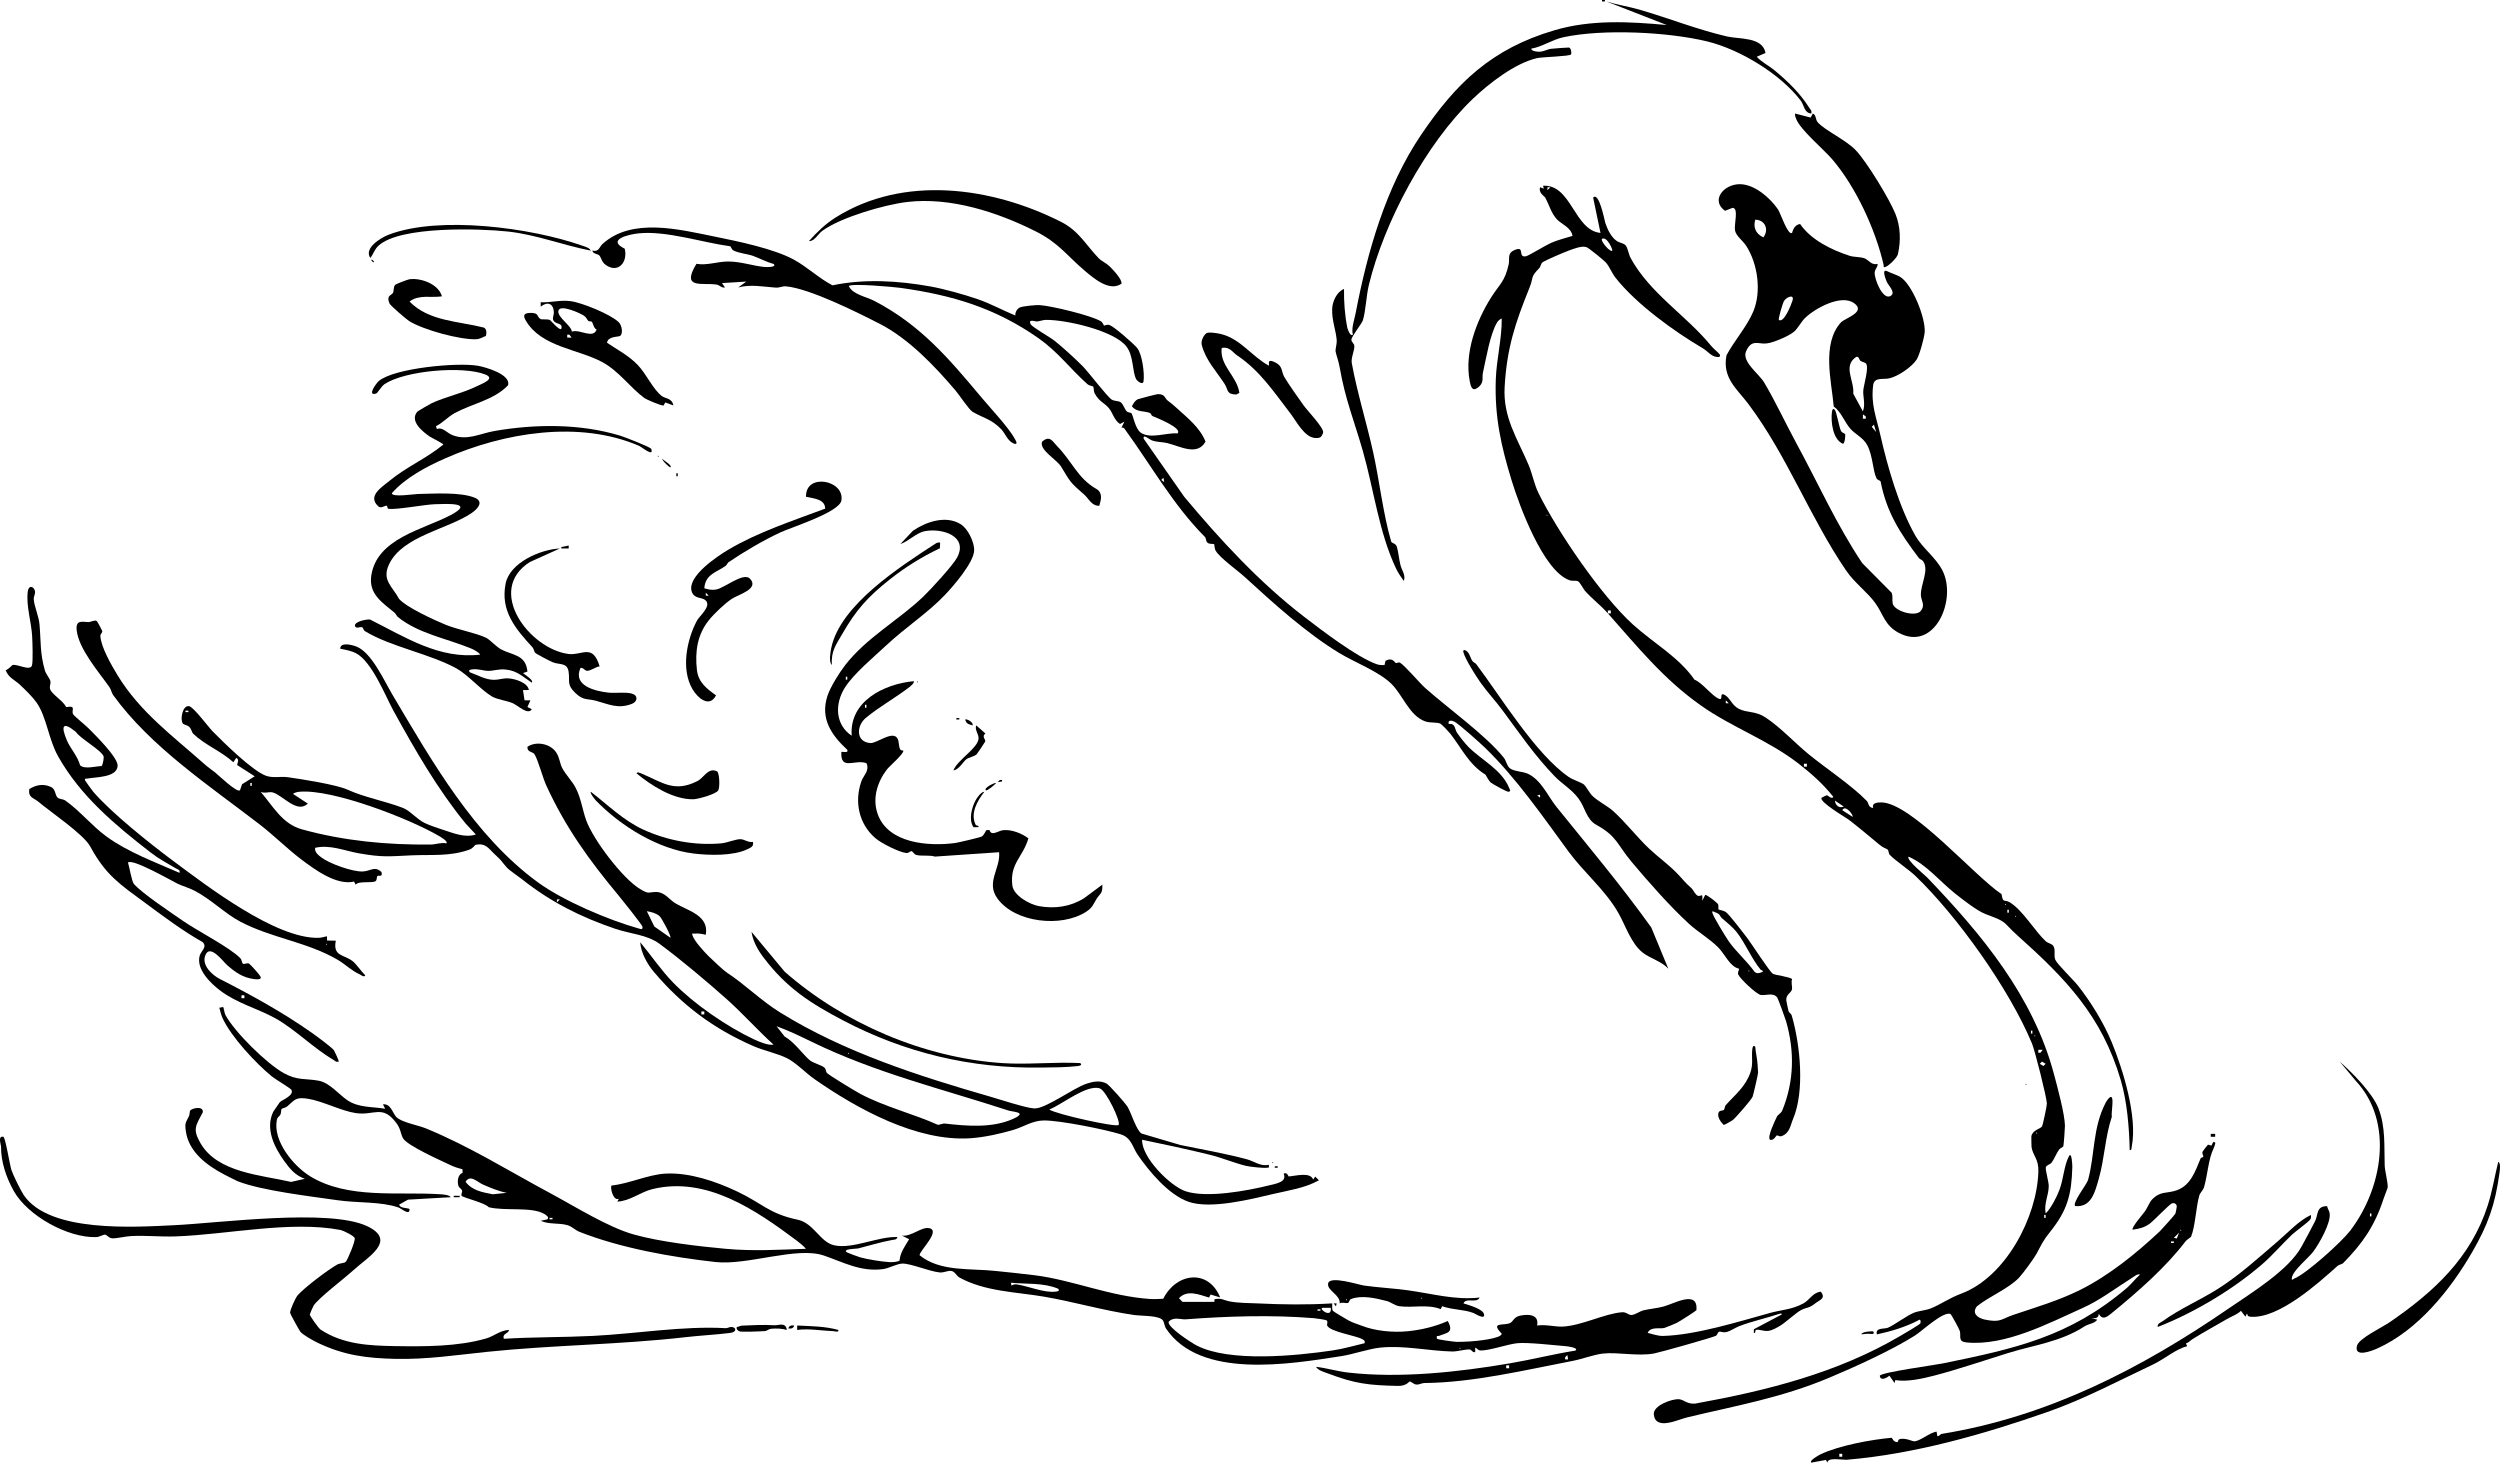 <?xml version="1.0" encoding="UTF-8"?>
<svg id="_Слой_2" data-name="Слой 2" xmlns="http://www.w3.org/2000/svg" viewBox="0 0 813.862 476.153">
  <g id="_Слой_1-2" data-name="Слой 1">
    <g>
      <path d="M523.437,199.675c-2.309-2.594-5.178-4.758-7.5-7.378-.39-.44-1.607-2.765-2.21-3.06-.69-.338-1.828-.008-2.784-.344-8.542-2.999-16.32-24.266-18.846-32.51-3.439-11.222-5.563-20.71-5.15-32.808.229-6.703,2.002-13.205,1.934-19.9-.483.164-1.2.78-1.449,1.186-2.363,3.844-3.621,11.831-4.679,16.483-.381,1.674.57,3.274-1.754,4.921-1.852,1.313-2.236-.616-2.557-2.304-1.736-9.143,2.188-19.466,6.882-26.969,2.835-4.532,4.551-5.196,5.827-10.965.426-1.926-.743-3.748,2.395-4.813,2.822-.957.533,2.654,3.158,2.233.875-.14,6.514-3.62,8.164-4.345,2.047-.899,4.867-1.653,7.051-2.311-.391-2.682-3.626-3.867-5.005-5.309-1.899-1.985-2.631-4.845-3.804-7.056-.287-.54-2.339-1.595-1.745-3.471l1.215.467-.255-.942c9.265-.566,10.089,14.501,18.708,15.352l-2.394-11.515c1.953-2.015,3.734,7.598,3.966,8.268.746,2.159,1.825,4.533,3.729,5.87.884.62,2.225.667,2.889,1.43.684.787.978,2.936,1.63,4.129,6.324,11.571,18.061,18.625,26.171,28.541.842,1.03,2.012,1.86,2.876,2.886.214.984-.518.816-1.212.735-1.555-.181-2.863-1.921-4.386-2.817-9.343-5.495-21.617-14.357-28.384-22.946-1.164-1.477-2.014-3.712-3.177-5.004-.642-.712-5.408-4.572-6.151-4.895-1.492-.65-4.246.466-5.888,1.063-1.558.566-7.421,3.066-8.537,3.82-.573.387-.539,1.347-1.093,1.918-3.012,3.105-1.669,2.679-3.177,6.411-4.606,11.407-7.346,19.572-8.069,32.249-.566,9.923,4.124,16.731,7.791,25.367,1.244,2.931,1.786,6.238,3.254,9.225,6.121,12.445,20.413,33.405,30.703,42.728,6.675,6.048,14.891,10.553,20.063,17.983,2.566.952,5.768,5.452,8.036,6.231,1.335.459.09-1.891,1.424-1.429,1.994.691,2.54,3.46,4.937,4.663,2.848,1.429,5.412.632,8.706,2.813,4.992,3.305,9.438,8.201,13.987,11.928,5.651,4.629,14.18,10.264,19.028,15.29.616.639.383,2.111,2.051,2.265-.545-1.612,1.259-1.835,2.642-1.821,9.792.104,30.434,24.127,39.149,29.862.464,3.087.911,1.643,2.625,2.645,4.184,2.445,8.362,9.605,11.771,12.711.644.587,1.908.771,2.398,1.442.911,1.247.1,3.033.702,4.578.514,1.318,6.06,6.725,7.403,8.435,4.196,5.344,8.345,12.069,10.939,18.338,3.71,8.965,8.458,24.428,6.552,33.959-.094.468.045,1.336-.676,1.206-.167-7.377-.823-15.658-2.912-22.769-6.132-20.876-17.955-33.079-33.589-47.053-5.232-4.676-2.888-4.225-10.315-6.95-2.786-1.022-7.535-4.77-10.041-6.756-5.038-3.992-9.168-9.327-15.124-11.987-.937.948,5.457,6.165,5.991,6.721,17.795,18.531,34.623,38.721,41.373,64.217,1.09,4.116,3.467,12.769,3.538,16.665.015.811-.386,6.132-.513,6.613-.111.421-1.003.6-1.37,1.116-.935,1.316-1.65,3.209-2.463,4.278-.459.604-1.678.795-1.88,1.5-.218.76.957,4.644.951,6.165-.012,2.884-1.645,5.795-.997,8.882,1.793-1.789,3.59-5.324,4.499-7.735,1.313-3.483,1.451-7.814,3.064-10.863.943-1.783,1.123,3.015,1.11,3.477-.252,9.082-1.64,14.144-7.241,21.119-2.317,2.886-2.634,3.836-4.408,7.111-.863,1.593-4.429,6.448-5.671,7.767-3.379,3.587-9.806,6.166-13.706,9.327-1.838,2.247.216,3.847,2.465,4.327,5.238,1.116,5.345-.161,9.433-1.543,7.264-2.456,14.717-4.63,21.659-8.094,9.478-4.729,18.354-11.957,25.99-19.122.536-.503,4.841-5.334,5.002-5.676.16-.341.542-2.366.465-2.672-.383-.718-.744-.93-1.559-.71-.737.198-5.942,5.683-7.28,6.646-1.769,1.273-3.431,1.63-5.511,1.922-.52-.618,3.316-5.038,3.944-5.89.82-1.114,1.527-3.052,2.341-3.897,2.807-2.915,4.778-1.894,8.016-3.022,4.665-1.624,6.12-6.355,7.806-10.341.179-.423.887-.352.901-.665.019-.438-.51-.871-.233-1.604.049-.129,1.556-2.115,1.677-2.181.361-.196.865.243,1.155.215.277-.026.48-1.858,1.259-.931.167.199-.393,1.632-.593,2.038-1.549,3.144-1.885,8.376-3.003,12.359-.301,1.072-1.306,1.885-1.561,2.759-1.104,3.794-1.281,9.904-2.678,13.422-.065.165-1.441,1.042-1.75,1.448-6.451,8.479-15.463,16.429-24.363,23.661-1.649,1.34-2.866,1.976-3.95-.011-.052,1.483-1.113,1.556-2.407,1.445l1.917.48c-.817,1.284-2.745,1.286-4.198,2.226-7.763,5.022-16.335,6.012-24.957,8.685-7.601,2.356-16.409,5.362-23.894,7.299-3.832.992-8.889,2.128-12.696,1.469l-.23.96-1.694-2.399c-.965.837-2.981,1.796-3.117-.007.864-1.153,17.634-3.393,20.5-3.979,23.551-4.812,41.214-8.658,59.905-24.557,1.484-1.263,2.797-3.044,4.295-4.344-.675-.468-2.102.733-2.718,1.121-5.754,3.621-10.218,7.167-16.108,9.803-10.855,4.86-24.976,12.339-37.555,11.154-3.008-.283-1.804-1.941-2.272-3.723-.143-.544-2.781-5.487-3.088-5.584-2.499-.789-9.142,5.548-11.53,7.056-7.596,4.799-19.584,10.248-27.985,13.767-15.555,6.514-29.966,9.001-46.161,12.865-2.992.714-10.341,4.422-10.857-.983-.275-2.878,6.035-5.161,8.282-4.914,1.579.174,2.607,1.676,5.249,1.404,23.287-4.222,46.24-9.96,66.764-22.05.864-.509,6.389-3.719,6.503-4.085.067-.214.137-1.197-.257-1.186-4.337,2.329-9.116,3.77-13.912,4.805-.625-2.313,2.428-1.678,3.585-2.175,2.182-.937,6.178-3.979,8.531-4.906,1.447-.571,3.858-.755,5.359-1.359,3.576-1.439,5.805-3.269,10.025-4.852,14.402-5.402,24.636-24.859,25.062-39.74.118-4.108-1.722-5.016-2.218-7.909-.04-.234-.092-3.379-.062-3.555.344-2.017,3.004-2.46,3.452-3.194.292-.478,1.626-6.741,1.601-7.455-.074-2.116-3.914-17.299-4.843-19.537-7.402-17.828-24.4-41.579-38.017-54.631-2.076-1.99-6.399-4.859-8.291-6.809-.429-.441-.341-1.484-.687-1.714-.968-.644-1.183-.36-2.835-1.722-3.215-2.649-6.485-5.447-9.785-7.971-.957-.732-9.853-5.894-8.875-7.188.056-.074,1.58-.796,1.672-.798.411-.009,1.532,1.415,2.16.55-3.203-4.071-7.154-7.61-11.273-10.804-10.064-7.804-21.757-11.823-31.882-18.989-12.305-8.709-20.497-19-30.262-29.969l.957-.003 0-.955-.955 0-.003.957ZM504.722,60.96l-.957-.002.002.957.955-.955ZM524.874,81.593c.221-.229-1.701-4.757-3.354-3.835-.632.59,2.684,4.53,3.354,3.835ZM503.522,167.515v.48c.312-.16.312-.32,0-.48ZM562.785,228.95l-.955-.955-.002.957.957-.002ZM588.215,248.638h-.955v.955h.955v-.955ZM600.214,262.55l-2.874-1.915c.157,1.543,1.417,2.631,2.874,1.915ZM603.091,265.913c.42-.416-2.324-4.165-3.347-2.158l3.347,2.158ZM652.759,294.235v.48c.312-.16.312-.32,0-.48ZM653.953,297.113v-.955h-.47v.955h.47ZM656.118,298.075v.48c.312-.16.312-.32,0-.48ZM661.631,336.473v-.955h-.47v.955h.47ZM662.356,336.955v.48c.312-.16.312-.32,0-.48ZM664.995,341.76l-1.437-.002 0.0.955.71-.002.727-.95ZM664.762,345.598l-.717.718,1.183.718.717-.718-1.183-.718ZM662.836,368.635v.48c.312-.16.312-.32,0-.48ZM665.95,396.473v-.955h-.47v.955h.47ZM709.862,400.315v.48c.312-.16.312-.32,0-.48ZM708.653,403.192l.733-1.907-1.682,1.673.948.234ZM707.7,404.16h-.955v.47h.955v-.47Z"/>
      <path d="M395.314,423.835l.082-.887c2.248-.467,2.991.346,4.69.679,3.155.618,6.261.541,9.42.693,8.061.389,16.12.49,24.198-.008.048.749-.209,1.785.219,2.422.165.246,4.371,2.736,5.05,3.109,1.536.843,2.898,1.169,4.459,1.781,4.196,1.644,10,2.247,14.923,1.747,4.434-.45,8.933-1.531,12.967-3.328,2.057,3.843-.198,3.793-2.839,4.831-.565.222-.903-.364-.709.955.254.266,5.569.981,6.473,1.012.922.032,3.271-.091,4.319-.146,1.536-.08,10.336-.858,10.311-2.54-3.701-3.774.301-2.623,2.442-3.325,1.437-.471,1.251-2.089,3.679-2.556,2.778-.534,6.088-.319,5.403,3.243,2.624-.441,5.834.454,8.266.349,6.189-.266,13.784-4.28,19.389-4.668,1.551-.107,2.044.992,3.169.886,1.126-.106,2.637-1.239,3.852-1.525,2.031-.478,4.235-.637,6.425-1.212,3.541-.929,11.321-5.576,10.775,1.142-.33.438-5.617,3.783-6.422,4.173-.599.29-3.497,1.497-4.03,1.646-1.337.373-4.506-.543-5.433,1.602,1.648.379,3.302,1.04,5.037.994,10.574-.277,24.479-4.631,34.78-7.48,3.8-1.051,7.066-1.056,10.832-3.085,2.105-1.134,3.121-3.596,5.71-3.838,1.782,2.192-.418,2.72-1.599,3.651-2.418,1.908-2.663,1.272-4.833,2.344-1.368.676-5.068,4.025-6.571,4.947-1.129.693-2.689,1.619-3.996,1.803-1.597.225-2.98-.551-4.025-.319-.555.123.011,1.194-.78.984l.012-1.181,9.098-4.819c.075-.361-.469-.311-.709-.231-4.398,1.476-9.21,2.489-13.202,4.065-1.228.485-2.888,1.588-3.945,1.866-1.223.321-2.051-.205-2.505-.095-.533.129-.561,1.053-1.116,1.354-1.031.558-18.081,5.363-20.057,5.735-5.371,1.011-11.95-.506-16.711.043-2.934.338-6.795,1.799-9.685,2.354-15.738,3.024-32.482,7.085-48.428,7.234-.812.008-1.673.531-2.432.508-1.18-.035-1.623-.967-2.365-1.005-.22-.011-.963,1.496-3.835,1.435-9.526-.202-13.892-.701-22.795-4.068-1.25-.473-3.188-.969-3.847-2.147,3.389.394,7.023,1.472,10.373,1.859,16.889,1.951,35.915-.133,52.589-2.967,7.176-1.22,14.304-3.026,21.493-4.179,1.23-.933-2.678-1.395-3.127-1.433-3.819-.32-12.531-1.307-15.834-.967-3.079.317-9.433,2.53-12.028,2.363-.793-.051-1.004-.736-1.638-.924l-.006,1.447c-.855.265-1.119-.712-1.74-.837-.914-.184-4.234.68-5.615.652-7.68-.151-15.886-2.076-23.598-1.263-3.79.4-8.668,2.153-12.594,2.762-17.001,2.637-45.953,7.561-57.061-8.918-.601-.891-.562-2.016-1.094-2.745-1.189-1.629-7.109-1.389-9.325-1.713-10.273-1.498-19.591-4.319-29.507-6.002-8.856-1.503-19.155-1.643-27.381-6.214-.99-.55-1.422-1.973-2.699-2.14-1.141-.149-2.357.638-3.768.491-3.388-.352-9.274-2.902-12.048-2.883-1.778.013-4.333,1.527-6.355,1.8-7.25.981-13.003-2.287-19.313-4.433-8.77-2.983-24.802,3.285-35.199,2.133-14.35-1.591-30.928-4.531-44.403-9.868-1.206-.478-2.319-1.658-3.676-2.083-2.89-.904-5.935-.173-8.854-1.47l2.153-.468c.827-.671-.492-1.496-1.063-1.817-4.255-2.386-12.735-.801-18.011-2.143-1.107-1.412-8.35-3.091-8.798-3.709-.315-.434.255-1.193.156-1.634-.139-.621-1.006-.947-1.215-1.602-.437-1.369-.209-3.761,1.357-4.22l-.027-1.176c-1.186-.287-2.674-.768-3.76-1.287-3.123-1.492-14.361-6.449-15.623-8.852-.898-1.711-.656-2.939-2.205-4.994-4.54-6.023-7.113-2.267-13.155-3.161-4.717-.698-10.842-3.918-15.498-4.654-4.072-.644-4.237.231-6.868,2.509-.498.431-1.59.543-1.792.842-.228.339-.084,1.18-.369,1.768-.285.59-.976.773-1.168,1.73-1.373,6.836,5.428,15.081,10.869,18.395,12.286,7.484,28.544,4.94,42.167,5.82.834.054,3.139.18,3.578.974l-13.92.791-2.871,1.62c.231,1.287,2.931,1.022,3.357,1.441.169,2.365-2.668-.194-3.578-.507-5.748-1.976-13.373-1.425-19.727-2.349-8.829-1.284-24.813-3.109-32.644-6.204-.502-.198-3.927-1.948-4.488-2.244-5.562-2.942-11.433-7.282-12.374-14.026-.406-2.909.027-2.758,1.041-4.969.262-.57.155-1.458.37-1.764.508-.722,4.293-1.68,4.127.524-2.252,4.373-3.465,5.426-.78,10.086,5.554,9.639,19.654,10.352,29.506,12.624l4.473-1.011c-3.076-1.093-4.836-3.181-6.698-5.783-3.257-4.551-6.24-10.47-3.593-16.043.081-.171,2.019-2.992,2.152-3.127.659-.666,4.804-2.225,3.757-4.033-.281-.484-5.415-3.561-6.409-4.383-5.19-4.296-13.216-12.829-16.024-19.012-.477-1.05-.689-2.202-1.02-3.3l1.204-.25c.256.05.386,1.844.781,2.585,2.989,5.601,13.411,15.833,18.98,18.933,4.494,2.502,7.125,1.674,11.425,2.488,3.484.66,6.45,4.357,9.129,6.232,3.766,2.636,8.179,2.142,12.464,2.893l-.71-1.443c2.541-.28,3.093,2.749,4.309,4.082,1.61,1.765,7.074,2.69,9.681,3.756,14.06,5.749,27.032,13.886,40.386,21.042,8.061,4.319,18.845,11.128,27.297,13.495,8.573,2.401,20.912,3.834,29.894,4.657,8.928.818,17.266.301,26.149-.002-.78-.889-1.97-1.885-2.92-2.594-13.484-10.059-29.438-21.075-47.003-16.859-3.989.957-7.334,3.9-11.502,4.094l.489-.953c-1.843.869-2.903-3.658-2.367-4.288,5.652-.58,11.934-3.559,17.489-3.873,7.837-.443,16.432,2.519,23.432,5.826,8.022,3.789,10.414,7.253,19.631,9.164,5.251,1.088,7.308,7.272,11.835,8.322,6.04,1.401,14.352-2.934,20.667-2.669-.195.947-.981.821-1.682.952-4.108.77-7.284,1.81-11.143,2.774-.374.093-5.527.126-3.498,1.318.263.154,3.667,1.413,4.196,1.563,2.241.638,7.199,1.454,9.504,1.556,1.155.051,2.222-.012,3.304-.432.285-2.805,1.754-4.682,3.146-7.02l-2.385-1.192c2.962.513,6.324-2.881,8.861-2.42,4.074.741-3.286,7.548-3.066,8.833,6.622,5.431,16.54,4.222,24.671,5.104,4.269.463,8.85.892,12.932,1.42,12.431,1.609,24.368,6.85,37.438,7.713,1.405.093,2.869-.007,4.275-.078,4.208-8.449,14.695-9.873,18.534-.421l-3.127-.961-.495.994c-3.238-.943-7.102-2.677-9.802.21.305.226,1.043,1.2,1.19,1.2h10.317ZM164.979,388.32c-2.581-.486-5.26-1.613-7.664-2.656-2.006-.87-4.156-3.448-5.76-.95,2.165,2.911,5.522,3.414,8.873,4.076l4.552-.471ZM179.855,396.48h-.955v.47h.955v-.47ZM344.447,419.523c-4.857-2.002-10.225-1.45-15.351-1.925l.228.948c.545-.458,1.12-.499,1.797-.396,3.66.555,8.909,2.824,12.617,2.326.663-.089,1.383-.239.709-.953ZM433.226,425.757l-2.641-.004c-1.57.187,3.08,3.69,2.641.004ZM429.862,426.24h-.955v.47h.955v-.47ZM444.258,437.27c.162-.819-.191-.986-.818-1.335-2.104-1.172-10.429-2.355-11.379-4.4-.189-.407.386-1.337-.239-1.718-.311-.189-3.432-.64-4.124-.695-13.823-1.112-28.055-.647-41.74.379-1.507.113-3.937-.98-5.517.831-.38,1.779,7.479,6.831,9.105,7.674,10.707,5.555,32.308,3.385,44.341,1.613,3.491-.514,6.944-1.556,10.371-2.349ZM475.211,438.715v.48c.312-.16.312-.32,0-.48ZM510.478,442.553l-.235-1.435-.717.725-.002.71.955 0ZM491.284,444.478h-.955v.955h.955v-.955Z"/>
      <path d="M31.497,202.155c.16.094,1.76,3.051,1.792,3.256.093.606-.638.976-.613,1.591.146,3.612,3.699,9.722,5.702,12.995,7.231,11.817,17.829,19.565,28.022,28.614,1.579,1.401,2.285,1.785,3.694,2.916,1.127.904,7.029,6.626,8.028,5.748l.677-1.963,4.124-2.591-5.726-3.666c.11-.96.829-1.616-.271-2.337l-.957,1.429c-3.949-3.604-9.192-5.577-13.049-9.256-.484-.462-.557-1.564-1.328-2.278-.612-.566-1.738-.687-2.055-1.061-.968-1.142-.19-6.021,2.014-5.66,1.366.147,6.304,6.804,7.681,8.202,3.645,3.703,12.853,12.751,17.258,14.417,2.341.885,4.796.177,7.176.502,4.362.597,15.936,2.438,19.461,4.054,5.531,2.535,12.133,3.678,18.051,5.944,2.31.885,4.477,3.656,7.082,4.916,1.618.782,4.528,1.752,6.312,2.326,3.35,1.076,6.83,2.542,10.335,1.418l-3.349-3.606c-9.113-11.143-16.417-23.879-23.414-36.579-2.734-4.963-7.024-16.123-12.324-18.872-1.411-.732-3.482-1.114-5.061-1.423-.004-2.294,3.934-1.234,5.273-.709,4.947,1.94,8.974,11.042,11.707,15.649,12.841,21.639,26.615,45.968,47.363,61.103,8.298,6.053,22.972,12.271,32.926,15.068.728.205,1.277.361,1.111-.632-.105-.625-6.68-8.838-7.699-10.062-9.649-11.588-17.279-22.125-23.602-35.911-1.175-2.562-2.608-8.117-3.807-10.118-.581-.969-2.424-.564-2.338-2.456,2.791-1.915,7.328-1.085,9.309,1.729,1.154,1.638,1.255,3.726,2.019,5.181,1.151,2.191,3.278,4.253,4.457,6.582,1.723,3.401,2.148,7.132,3.392,10.527,2.278,6.215,11.774,18.857,17.537,22.298,3.101,1.852,2.578.895,5.287.949,2.768.055,4.163,2.504,6.316,3.764,4.084,2.389,10.878,3.904,9.75,10.162-1.123-.274-2.586-.558-3.723-.368-.284.047-.921-.45-.585.599.593,1.853,3.74,5.246,5.243,6.746,1.026,1.025,4.834,4.609,5.806,5.243,6.129,3.996,11.115,9.142,17.576,13.139,20.753,12.84,44.859,20.585,68.193,27.307,3.238.933,11.643,3.709,14.411,3.866,3.653.207,12.716-6.663,17.1-8.076,2.155-.695,4.246-1.119,6.368-.075.954.469,6.151,6.398,6.87,7.524,1.197,1.874,2.922,7.846,4.635,8.803l12.593,3.723c7.156,1.486,14.652,2.757,21.725,4.669,2.389.646,4.342,2.381,7.095,1.783.075,1.125.156.847-.712.962-1.138.152-5.423-.319-6.612-.596-3.485-.813-8.134-2.71-11.756-3.6-7.361-1.809-14.765-3.387-22.182-4.926-.197,5.747,9.151,15.107,14.175,16.775,6.889,2.288,20.105-.159,27.279-1.949,2.154-.537,5.867-1.078,4.61-3.786,1.271-.596,1.534.918,1.644.912,2.086-.124,7.082-1.588,7.96,1.001l.71-.953,1.192,1.198c-4.543,2.545-9.732,3.249-14.757,4.429-7.363,1.729-20.534,5.09-27.728,2.559-6.472-2.277-12.751-9.842-16.454-15.2-1.808-2.616-2.042-5.664-5.709-6.79-5.237-1.609-19.626-4.485-24.834-4.473-3.741.008-6.687,2.092-9.941,3.054-4.313,1.274-9.578,2.443-14.058,2.738-17.403,1.146-36.801-9.525-50.779-19.276-2.777-1.937-6.025-5.387-9.004-6.833-3.18-1.543-7.579-2.458-10.944-3.933-12.886-5.649-23.065-13.234-32.182-23.969-2.267-2.669-4.296-6.277-4.577-9.822,3.643,4.384,6.795,9.125,10.786,13.213,6.786,6.952,17.413,14.269,26.224,18.406,1.694.795,4.63,2.055,6.417,1.741-5.237-4.746-10.088-10.202-15.346-14.889-6.121-5.455-15.299-13.192-21.853-17.98-4.061-2.967-9.311-3.144-14.345-4.85-11.377-3.856-21.069-8.76-30.391-16.16-1.266-1.005-3.992-2.794-4.875-3.763-1.729-1.897-1.405-2.022-3.646-4.031-2.3-2.062-3.108-4.103-6.62-3.358-.119.025-.79,1.122-1.899,1.526-6.346,2.312-12.464,1.585-18.775,1.874-7.59.347-9.506.7-17.209-.65-4.693-.823-9.431-2.92-14.278-1.797-.224,1.413.984,2.326,1.956,3.083,2.62,2.042,10.333,4.827,13.656,4.619,2.447-.153,3.865-1.884,5.995.214.443,1.842-.916.857-1.333,1.291-.298.311-.117,1.279-.561,1.616-1.064.809-5.521-.163-6.518,1.172l-.521-.999c-5.799,1.342-12.943-4.002-17.457-7.426-4.237-3.213-8.654-7.617-13.282-11.183-16.25-12.518-35.553-25.284-47.666-42.08-.572-.794-.676-1.811-1.234-2.606-3.528-5.029-10.065-12.481-10.679-18.65-.351-3.524,2.173-2.491,3.936-2.538.769-.02,1.889-.78,2.607-.36ZM61.33,231.36h-.955v.47h.955v-.47ZM81.962,255.833v-.955h-.47v.955h.47ZM100.2,261.601c-3.5,3.459-8.261-2.88-11.514-3.652-1.152-.273-2.516.471-3.839-.191,4.095,4.767,7.055,10.47,13.441,12.23,13.792,3.801,27.773,5.096,41.982,4.949,1.497-.015,3.352-.755,5.036-.386.738-.647-2.169-2.265-2.548-2.487-9.538-5.569-34.486-15.251-45.201-14.313-.649.057-1.702.227-2.152.72l4.795,3.129ZM182.257,292.8l-.957-.002.002.957.955-.955ZM214.719,298.245c-1.11-.976-2.724-1.367-4.147-1.608l2.447,4.987,5.225,3.649c.381-.418-2.82-6.407-3.525-7.028ZM229.281,329.278h-.955v.955h.955v-.955ZM305.208,366.137c.459.209,1.534-.47,2.466-.363,7.004.798,15.276,1.535,22.086-1.511,5.001-2.237.064-2.239-1.471-2.739-22.061-7.184-43.371-12.268-64.343-22.521-3.612-1.766-7.423-3.572-11.148-4.924l2.638,3.357c3.146,1.779,5.809,5.674,8.144,7.695.994.861,3.765,1.597,4.719,2.352.681.539.493,1.386.929,1.833.799.82,9.225,5.913,10.777,6.744,7.927,4.247,17.488,6.568,25.204,10.078ZM276.069,342.715v.48c.312-.16.312-.32,0-.48ZM364.124,366.233c.931-.924-4.063-11.277-6.09-11.91-4.374-1.366-12.338,5.306-16.461,6.875,2.314,1.556,21.727,5.854,22.552,5.035Z"/>
      <path d="M583.41,75.832c.337-1.418,1.078-2.687,2.606-2.911,3.551,5.2,10.247,8.452,16.118,10.353,1.472.476,3.518.301,4.909.849,1.316.518,2.189,2.304,4.207,1.794.061,1.04-.817,1.632-.954,2.676-.255,1.937,2.672,9.525,5.3,7.67,1.586-1.12-.872-3.364-1.345-4.47-.431-1.006-1.778-4.431.124-3.494,1.328.654,3.08,1.198,4.038,1.73,4.052,2.251,8.517,13.565,8.156,18.142-.142,1.807-1.672,7.465-2.635,8.91-1.638,2.458-5.971,5.391-8.808,6.069-2.153.514-4.999-.542-5.342,2.337-.75,6.291,1.02,10.258,2.314,15.98,2.351,10.401,6.168,23.761,11.538,33.099,2.184,3.799,6.438,6.822,8.652,11.026,4.935,9.369-2.344,26.762-14.177,20.421-4.623-2.477-4.955-5.991-7.608-9.669-2.638-3.657-6.729-6.528-9.526-10.632-11.826-17.352-19.117-37.254-31.763-54.145-3.725-4.975-8.612-8.499-7.161-15.91,2.504-4.715,6.693-9.384,8.738-14.296,2.69-6.462,1.456-15.488-2.34-21.352-1.108-1.711-3.282-3.148-3.628-5.004-.367-1.971,1.311-7.338-.816-7.339l-2.431.964c-4.796-3.39-.429-8.692,4.809-8.671,4.815.02,9.865,4.447,12.446,8.226.766,1.121,3.211,8.611,4.581,7.647ZM571.425,71.513c-.788,2.516.22,4.672,2.629,5.76,1.915-2.515.585-5.692-2.629-5.76ZM579.101,104.151c1.664,1.149,4.099-5.148,4.453-6.353.628-2.137-1.903-1.152-2.751.141-.459.7-1.993,6.012-1.702,6.213ZM596.97,132.369c-.728-8.223-3.996-20.486,2.354-27.425,1.237-1.352,8.389-3.374,4.224-6.284-4.21-2.941-12.575,1.668-15.821,4.763-1.351,1.288-2.471,3.539-3.713,4.58-1.747,1.464-6.819,3.615-9.048,3.816-2.604.236-4.771-1.496-6.537,2.537-1.481,3.382,4.16,7.266,5.885,10.162,3.594,6.035,7.163,13.676,10.65,20.093,6.913,12.721,13.047,26.448,21.281,38.712l9.56,9.637c.491,1.109.101,2.344.348,3.492.547,2.545,7.338,4.45,9.043,2.532,1.742-1.959.186-3.482.135-5.214-.107-3.636,2.728-8.017.78-10.994-.397-.607-1.078-.652-1.411-1.092-6.173-8.153-10.496-14.857-12.465-24.877-.088-.449-1-.425-1.36-1.139-1.2-2.375-1.159-7.295-3.029-10.798-1.255-2.351-3.819-3.454-5.424-5.243-1.876-2.091-3.1-5.679-5.448-7.261ZM605.633,117.444c-.409-.292-.391-1.482-1.321-1.278-4.53,2.997-.585,7.69-.992,12.003l3.128,5.746c.913-2.284-.03-4.907.134-6.827.16-1.865,1.99-7.702.838-8.791-.374-.353-1.223-.449-1.787-.853ZM607.409,136.313l-.002-.71-.95-.727-.002,1.437.955-0ZM610.766,140.635l-.713-2.398-.71.714,1.423,1.683Z"/>
      <path d="M330.528,102.716c-.055-1.045.514-2.141,1.471-2.614.894-.441,5.352-.857,6.447-.779,3.944.281,16.487,3.297,19.804,5.192.85.486,1.057,1.437,1.14,1.48.16.082.915-.493,1.821-.178,1.488.517,7.754,6.004,8.947,7.423,1.673,1.99,2.475,8.299,2.124,10.845-.211,1.534-2.131-.124-2.391-.619-1.352-2.571-.778-7.482-3.167-10.631-3.971-5.235-19.849-8.805-26.326-8.695-.879.015-1.85.441-2.898.52-.424.032-2.985-.976-1.942.949.471.871,6.304,4.18,7.683,5.276,2.754,2.189,6.708,5.809,9.2,8.317,1.963,1.976,8.079,10.08,9.498,10.899,1.012.584,2.08.3,2.941.898.712.495,1.227,2.198,1.913,2.905.442.455,1.275.365,1.525.611.542.532,1.196,5.018,3.039,6.326,3.092,2.194,8.484-.076,11.961.271,1.876-1.74-7.328-5.311-8.036-5.622-.548-.241-.526-.879-.972-1.059-1.763-.712-4.37-.169-5.828-2.187.501-.88.995-1.865,2-2.29.437-.185,6.069-1.635,6.442-1.643,2.39-.048,2.235,1.355,3.193,2.088,1.332,1.019,1.614,1.226,2.889,2.389,3.517,3.21,7.659,6.43,9.44,10.987-2.685,4.804-8.276,1.493-12.484.464-1.497-.366-3.206-.258-4.919-.847-.969-.333-2.905-2.276-2.755-.605l13.222,18.937c11.811,14.133,24.544,27.933,39.109,39.12,5.838,4.484,16.931,12.988,23.5,15.371.866.314,1.699.337,2.604.293l.318-1.379c2.276-1.269,2.994.574,3.386.741.241.103.812-.426,1.34-.125,1.532.874,6.364,6.593,8.15,8.191,7.302,6.533,19.853,15.457,25.674,22.785.745.938.953,2.594,1.918,3.373,1.334,1.076,4.227,1.037,5.879,1.799,4.36,2.01,6.49,7.296,9.345,10.834,10.415,12.906,21.143,25.676,30.831,39.218l5.543,13.41c-2.241-2.461-5.883-3.283-8.393-5.28-3.725-2.963-5.518-8.708-7.835-12.803-4.289-7.58-11.147-13.076-16.322-20.132-8.244-11.241-16.997-23.93-27.182-33.77-1.58-1.526-8.376-7.629-9.852-8.406-.836-.44-2.28-.699-1.911.705,2.273-.238,1.873,1.628,2.689,2.836.941,1.391,2.581,3.494,3.745,4.665,4.247,4.274,10.862,7.405,13.255,13.382.19.475.748,1.073-.265,1.204-.471.061-5.096-2.47-5.673-2.956-.921-.777-1.565-2.486-1.882-2.68-5.242-3.205-7.661-8.531-11.39-13.325-.443-.569-2.63-2.865-3.109-3.161-.929-.575-3.402-.233-4.962-.771-5.249-1.811-7.378-8.72-11.169-12.343-4.203-4.016-11.834-6.873-16.915-9.96-10.708-6.508-21.334-16.114-30.715-24.716-2.258-2.071-8.101-6.217-9.459-8.543-.448-.766-.386-2.003-.508-2.126-.208-.211-1.472.071-2.156-.486-.58-.472-.453-1.484-.804-1.836-10.394-10.436-17.523-23.34-26.255-35.316-.213-.292-.602-.366-.949-.35l.946-1.912-1.434.755c-1.869-1.204-2.373-3.634-3.576-5.099-1.52-1.853-3.267-2.162-4.691-4.916-.359-.695-.215-1.848-.474-2.16-.157-.188-1.243-.24-1.848-.78-5.659-5.046-9.565-10.503-15.972-14.989-14.038-9.829-27.969-13.988-44.827-16.359-2.348-.33-15.975-1.552-16.906-.608,1.241,2.748,5.63,3.439,8.34,4.852,15.003,7.823,24.156,18.643,34.836,31.394,2.968,3.544,8.945,9.9,10.916,13.561.177.328,1.136,1.855-.114,1.556-2.219-.658-3.03-3.399-4.356-4.763-3.244-3.335-5.802-3.6-9.276-5.627-1.23-.718-4.318-5.457-5.55-6.905-6.806-8.001-15.279-16.937-24.764-21.789-7.171-3.668-22.851-11.531-30.536-12.182-1.041-.088-2.09.499-3.249.422-4.052-.267-8.159-1.163-12.237-.049l2.638-1.918-7.916.487.96,1.43c-1.085.254-1.755-.788-2.662-.932-4.711-.747-11.767,1.647-6.615-6.771,3.388.62,6.922-.775,10.395-.752,4.049.027,7.854,1.371,11.571,1.765.547.058,4.37.23,3.144-.979-2.351-.615-4.45-1.807-6.735-2.629-1.794-.646-4.713-.853-6.388-1.785-.66-.367-.692-1.29-1.093-1.343-8.843-1.18-20.713-5.114-29.676-4.195-3.354.344-10.575,2.053-4.566,5.006,1.075,4.372-2.162,8.225-6.274,5.21-1.257-.921-1.41-2.422-2.014-3.026-.551-.55-2.043-.458-2.275-1.56,2.25.475,2.199-1.143,3.342-2.181,9.566-8.691,24.982-4.723,36.492-2.389,7.502,1.521,19.115,3.903,25.671,7.441,4.452,2.403,8.182,6.078,12.686,8.426,10.408-2.186,21.34-1.513,31.805.35,4.547.809,11.11,2.65,15.506,4.169,4.194,1.449,8.121,3.625,12.211,5.301ZM378.994,156.955l-.233-1.438-.713.718.945.72ZM501.361,258.718l-.955.235.953.722.002-.957Z"/>
      <path d="M29.015,237.283c2.108,2.15,9.442,9.359,9.28,12.037-.235,3.872-7.22,3.606-9.824,4.133-.415.084-1.105-.169-.725.696.09.205,2.304,3.247,2.623,3.619,5.893,6.851,18.274,16.73,25.718,22.275,11.253,8.382,33.778,25.707,47.706,25.259.952-.031,1.737-.35,2.643-.507l.03,1.391,2.854.048c-1.036,5.202,2.673,4.42,5.527,6.712,1.264,1.015,2.805,3.365,4.066,4.573-.444.761-1.263-.059-1.695-.257-2.999-1.377-4.673-3.275-7.284-4.802-9.977-5.837-21.413-7.03-31.643-12.387-5.013-2.625-9.377-7.149-14.886-10.07-1.844-.978-4.013-1.523-5.761-2.398-2.139-1.071-14.552-8.195-15.984-6.806.475,1.438,1.196,6.071,1.924,6.95,2.403,2.898,12.535,9.659,16.157,12.159,4.622,3.19,15.138,8.555,18.52,12.066.511.531.415,1.439.805,1.745.427.337,1.26-.327,1.926-.055.509.208,3.622,3.762,3.847,4.341.429,1.1-1.734.782-2.167.726-3.638-.473-6.03-2.188-8.696-4.503-1.378-1.197-5.886-7.51-7.266-2.849-.901,3.041,2.423,6.095,4.916,7.362,10.215,5.19,20.512,10.874,29.971,17.541,1.384.976,6.299,4.589,7.103,5.609.181.229,1.723,3.567,1.576,3.705-.989.265-1.306-.332-1.935-.7-6.231-3.638-12.468-9.96-18.739-13.415-5.828-3.212-12.364-4.823-17.883-8.981-3.128-2.356-7.937-6.989-6.72-11.361.435-1.562,2.621-2.885.935-4.461-6.547-3.699-12.518-8.208-18.547-12.649-8.382-6.176-12.92-9.064-18.013-18.461-2.172-4.008-12.94-11.229-17.015-14.673-1.282-1.083-3.344-1.28-2.792-4.044,2.208-1.352,4.535-1.813,7.026-.66,1.618.749,1.246,2.755,2.234,3.526.638.498,1.706.376,2.455.904,4.715,3.322,8.636,8.234,13.308,11.648,7.035,5.142,15.9,8.391,23.861,11.887.225-1.076-.537-1.074-1.18-1.455-3.127-1.85-5.383-2.976-8.233-5.183-11.452-8.869-22.802-18.277-30.135-31.319-3.13-5.566-3.728-12.85-7.007-17.493-1.341-1.899-3.6-4.086-5.436-5.82-1.609-1.519-3.707-2.224-4.619-4.732.704-.071,2.115-1.648,2.253-1.675,1.739-.339,5.684,2.061,6.303.165.395-1.211.167-7.776.066-9.522-.266-4.63-1.967-9.926-1.458-14.427.27-2.386,1.974-1.837,2.355-.35.248.968-.445,1.831-.376,2.729.188,2.442,1.636,5.495,1.876,8.21.492,5.572.119,9.367,1.77,15.03.318,1.092,1.612,2.6,1.778,3.428.168.838-.362,1.65-.111,2.547.482,1.719,4.465,3.975,5.211,5.896,3.596-.609,1.505,1.117,2.337,2.387.434.661,4.182,3.705,5.17,4.712ZM24.689,238.256c-4.352-3.537-4.887-1.93-2.947,2.702,1.111,2.653,3.52,5.198,4.325,8.151,1.383,1.448,5.107.308,6.989.281.402-.284.836-2.71.661-3.18-.75-2.011-7.66-5.822-9.027-7.953ZM106.199,307.195v.48c.312-.16.312-.32,0-.48ZM79.565,323.998h-.955v.955h.955v-.955Z"/>
      <path d="M141.952,138.724l.245.959c1.936-.788,3.171,1.234,5.181,2.001,4.831,1.843,8.842-.559,13.665-1.388,13.355-2.296,27.851-2.415,40.885,1.542,1.342.407,9.884,3.707,10.09,4.316.938,2.781-3.14-.652-3.848-.96-19.601-8.514-44.218-4.355-63.182,4.001-6.162,2.715-12.951,6.278-17.426,11.36-.026,1.43,7.261.286,8.396.263,5.262-.107,13.743-.687,18.48,1.162,3.225,1.259,1.131,3.632-.814,4.974-7.752,5.352-22.546,7.462-26.953,16.72-2.462,5.171.998,7.132,3.267,11.324,2.475,2.776,11.473,6.887,15.227,8.418,3.815,1.556,9.772,2.629,13.076,4.2,1.145.544,3.406,2.985,4.865,3.774,3.658,1.977,8.082,1.614,8.599,7.239l-1.444.482c.463.451,3.599,2.324,2.872,3.125-2.941-1.906-4.696-3.862-8.443-4.266-2.319-.25-3.867.421-5.709.426-1.628.005-3.246-.753-5.289-.479-.662.089-1.397.247-.708.952,2.62.92,5.011,2.452,7.918,2.445,1.591-.004,2.778-.604,4.73-.461,2.073.153,6.153,1.35,6.542,3.781l-1.92.005.504,3.334,1.899.026-.952,2.163,1.431.726c-1.279,2.054-4.444-1.231-6.375-2.033-1.822-.757-4.841-1.126-6.547-2.092-3.288-1.861-8.015-7.18-11.526-9.111-8.959-4.928-21.423-7.029-29.905-12.199-.448-.273-.535-1.054-.828-1.233-.522-.318-2.182.652-2.399-.47-.272-1.402,3.892-2.233,4.908-2.063,11.416,5.688,22.456,12.991,35.875,11.425-.49-.794-2.171-1.666-3.017-2.014-7.991-3.29-17.099-4.811-23.815-10.246-.415-.336-.618-1.005-1.045-1.366-3.879-3.28-8.46-5.977-7.602-12.021,1.733-12.205,16.904-15.046,25.829-19.762,7.92-4.185-.939-3.672-5.003-3.565-3.385.09-12.894,1.925-15.27,1.486-.344-.064-.287-.996-.576-1.003-.666-.016-1.718.962-2.605.278-3.827-3.36,1.025-6.283,3.608-8.407,5.502-4.524,12.053-7.286,17.499-11.776.104-.241-4.051-2.309-4.537-2.655-2.282-1.623-6.502-4.96-3.974-8.018.173-.209,4.148-2.528,4.669-2.77,4.554-2.121,10.277-3.301,14.984-5.652,1.459-.729,5.937-2.34,2.532-3.698-7.279-2.904-26.232-1.296-32.844,3.138-1.033.693-2.226,2.894-2.715,3.048-3.07.965-.019-3.351.92-4.119,5.117-4.185,25.547-6.08,32.206-4.914,2.561.449,10.835,2.824,9.812,6.345-4.508,4.775-11.811,6.021-17.37,9.06-2.214,1.211-3.863,3.171-6.077,4.246Z"/>
      <path d="M307.683,193.614c-5.609,5.924-13.042,10.707-19.285,16.585-3.967,3.735-10.577,9.158-13.444,13.802-3.225,5.223-3.084,11.882,2.31,15.515-.839-11.258,10.53-16.834,20.156-17.757.506.399-1.099,1.703-1.336,1.888-4.471,3.472-9.915,6.461-14.267,10.099-3.011,2.518-3.287,7.792,1.511,8.153,2.154.162,7.513-4.423,8.937-1.302.469,1.027.266,2.54.825,3.406.236.366.919.297.945.34.502.813-4.491,5.098-5.267,6.102-3.147,4.073-4.834,9.415-3.073,14.482,3.369,9.695,16.619,10.666,25.278,9.506.972-.13,7.919-1.775,8.51-2.045.954-.436,1.386-2.082,1.701-2.166l.943.007c.591,2.111,2.864.224,4.368.044,2.748-.33,6.186,1.03,8.293,2.654-1.823,6.244-6.084,8.08-5.227,15.321.389,3.288,5.632,6.186,8.626,6.732,5.167.941,10.303.214,14.739-2.582l5.917-4.396c.177,2.966-.684,2.756-1.862,4.624-1.121,1.778-1.211,2.78-3.445,4.223-7.978,5.152-22.995,3.578-28.777-4.274-3.929-5.335.985-9.728.496-15.14l-20.887,1.423c-1.797-.583-4.502-.06-6.133-.555-.683-.207-1.109-1.193-1.531-1.225-.387-.029-.847.715-1.708.61-2.421-.297-8.064-3.148-10.022-4.831-5.356-4.601-6.897-11.778-4.579-18.451.715-2.059,2.763-3.436,1.693-5.937-3.691-1.454-8.563,2.608-8.184-3.671.23-.222,2.449.527,1.919-.715-5.182-4.805-8.853-10.151-6.461-17.513.956-2.943,3.881-7.593,5.788-10.051,6.978-8.993,17.375-14.593,25.445-22.318,2.344-2.243,9.684-10.211,11.01-12.733,3.655-6.954-4.859-9.611-10.471-8.557-2.942.553-5.245,3.286-8.03,4.203l4.077-4.317c4.373-2.969,10.73-5.141,15.576-2.141,2.354,1.457,4.505,5.902,4.371,8.619-.194,3.924-6.684,11.422-9.447,14.341ZM275.825,221.273v-.955h-.47v.955h.47ZM282.063,230.393v-.955h-.47v.955h.47Z"/>
      <path d="M574.757,17.249l-2.852,1.224c1.536,1.734,4.052,2.974,5.718,4.36,4.245,3.531,8.295,7.364,11.328,12.189.398.634.968.917.704,1.931-2.287-.111-2.414-2.839-3.351-4.083-6.641-8.817-20.012-16.83-30.527-19.384-12.746-3.096-34.008-4.136-46.843-1.357-3.692.799-6.753,3.075-10.447,3.713.066.873,2.012,1.01,2.635.996,1.558-.037,2.587-.824,3.878-.962.782-.084,5.456-.448,5.74-.402.751.123.957,1.917.677,2.259-.505.618-9.41.813-11.049,1.189-7.163,1.644-15.605,8.204-20.861,13.218-15.325,14.619-28.94,40.217-33.886,60.658-.844,3.488-1.005,8.433-1.947,11.493-.332,1.078-3.754,5.249-3.733,6.344.012.654.869,1.195.954,1.938.156,1.359-1.139,3.93-.833,5.608,1.764,9.668,4.808,19.352,6.963,29.049,2.033,9.145,3.263,20.212,5.87,29.059.184.625,1.438.503,1.82,1.65.479,1.437.746,4.22,1.195,6.004.432,1.718,1.85,3.436,1.068,5.172-.814-1.169-1.793-2.567-2.403-3.836-5.658-11.771-7.323-25.964-10.922-38.515-2.754-9.605-5.757-16.878-7.507-27.092-.376-2.192-1.152-4.072-1.35-5.263-.125-.754.471-2.427.356-3.771-.279-3.258-1.611-6.351-1.467-10.097.094-2.455,1.532-5.588,3.854-6.462-.067,4.053.263,8.627,1.072,12.609.081.398.947,3.011,1.809,2.264-.55-2.155.475-4.766.905-7.011,3.811-19.903,9.796-41.002,21.251-57.964,11.385-16.858,22.968-28.131,43.57-34.155,11.934-3.489,24.252-2.794,36.481-1.671l-19.672-7.67c3.406,1.065,7.212,1.637,10.583,2.609,9.582,2.762,18.917,6.512,28.655,8.776,4.086.95,11.608.079,12.562,5.384Z"/>
      <path d="M7.765,389.105c8.372,12.249,35.892,10.386,49.027,9.748,14.674-.712,50.227-5.47,62.601.265,10.118,4.69.329,10.103-4.338,14.377-2.932,2.686-11.334,9.044-12.95,11.525-.187.287-1.255,2.746-1.255,2.905.002.498,2.846,4.477,3.53,4.929,7.375,4.866,15.933,5.236,24.383,5.365,9.142.14,20.267.218,29.603-2.519,2.381-.698,4.558-2.657,7.329-2.749-.119,1.281-2.25,1.056-1.672,2.883,9.65-.595,19.374-.452,29.049-.938,14.038-.705,29.395-3.305,43.166-2.514.613.035,1.339-.454,1.929-.399,1.601.147,1.773,1.672-.471,1.949-4.794.592-9.678.825-14.463,1.373-21.631,2.477-43.135,2.538-64.788,4.794-9.716,1.013-19.497,2.498-29.613,2.276-9.443-.207-16.805-1.129-25.386-5.226-1.331-.635-4.835-2.571-5.656-3.597-.352-.44-3.326-5.802-3.347-6.152-.056-.962,1.763-4.9,2.432-5.689,2.064-2.432,10.074-8.492,12.966-10.069.778-.424,2.234-.386,2.73-.872.545-.533,3.189-6.773,2.907-7.716-.227-.758-3.864-2.498-4.601-2.638-16.363-3.102-36.891,1.51-53.716,2.095-5.004.174-9.731-.386-14.706-.098-1.645.095-4.465.78-5.863.723-1.168-.048-1.772-1.138-2.374-1.196-.601-.057-1.841.766-2.897.8-9.206.298-22.279-6.924-26.801-14.959-2.536-4.505-4.214-9.558-4.179-14.532.004-.555-1.154-3.572.76-3.172.646.135,2.094,9.255,2.622,10.822.581,1.728,3.038,6.738,4.041,8.205Z"/>
      <path d="M480.551,216.167c8.08,10.74,19.412,29.425,30.169,36.788,1.344.92,3.874,1.682,4.826,2.373.722.523,1.943,2.874,2.781,3.698,1.9,1.868,4.793,3.211,6.794,4.985,3.868,3.429,7.825,8.559,11.731,12.245,3.125,2.949,6.241,5.062,9.393,8.35,1.788,1.866,2.209,2.614,4.374,4.521.627.553,1.214,2.114,2.111,2.49,1.057.443,1.677-1.456,1.422,1.657l.961-1.916c.362-.274,3.85,2.423,4.18,3.014.296.528-.032,1.42.194,1.713.075.097,1.623.333,2.326.801,1.062.708,5.772,6.911,6.941,8.419,1.405,1.812,7.34,11.101,8.429,11.729.727.418,5.711,1.009,6.215,1.724-.386,1.032.176,2.627-.061,3.437-.316,1.084-1.919,1.508-1.825,3.434.014.278.639,3.218.772,3.65.106.344.832.703,1.01,1.318,2.805,9.677,4.276,24.681.405,33.741-.83,1.943-1,4.512-3.661,5.509-.746.28-1.159-.245-1.606-.235-.139.003-1.083,1.88-2.208,1.422-1.055-.754,1.69-6.372,2.265-7.546.34-.693,1.302-.938,1.764-2.081,3.815-9.445,4.009-19.145,1.193-28.96-.262-.912-2.616-7.36-2.865-7.693-1.338-1.782-3.77-.559-5.356-.844-1.52-.273-6.794-5.344-7.345-6.649-.295-.7.241-1.244.268-1.901-2.93-.579-4.622-4.739-6.773-6.916-2.729-2.763-6.627-5.028-9.559-7.718-6.136-5.631-13.166-13.599-18.689-20.185-4.689-5.592-4.638-8.256-11.484-12.033-3.235-1.785-3.569-5.613-5.803-8.596-2.236-2.985-5.293-4.684-7.704-7.174-6.451-6.661-11.517-14.082-16.956-21.439-2.266-3.065-5.08-6.067-7.214-9.104-1.539-2.19-4.88-7.434-5.55-9.811-.251-.891.341-.921.965-.484,1.095.767,1.281,2.383,1.983,3.318.36.479.97.662,1.185.947ZM560.554,298.897c-.878-.791-.374-1.292-2.205-1.907-.461-.155-1.213-.776-.835.355.489,1.467,4.223,7.584,5.287,9.114,2.355,3.383,5.919,6.427,8.356,9.88.734.664,1.339.542,2.193.224,1.307-.487-.027-.701-.142-.838-3.127-3.747-4.948-8.674-8.014-12.484-1.224-1.521-3.402-3.228-4.64-4.343ZM569.263,315.835v.48c.312-.16.312-.32,0-.48Z"/>
      <path d="M762.763,411.233c-.37.375-1.286.427-1.768.859-6.514,5.849-19.049,17.092-28.134,16.586-1.766-.098-.959-1.038-1.405-1.009l-.478.965-1.44-1.91c-1.282,1.268-3.02,1.769-4.531,2.661-3.595,2.125-7.512,4.212-11.219,6.535-.729.457-1.282,1.195-2.169,1.432l.406.879c-3.822,1.01-7.303,4.161-11.093,5.952-10.979,5.189-22.548,11.342-34.421,15.489-20.741,7.244-43.093,13.663-65.132,15.527-1.611.136-6.444-.92-6.45.952l-.522-.873-4.747.876c-.801-.673,2.481-2.444,2.877-2.637,6.028-2.942,16.87-4.906,23.302-5.458.123-.011.557,1.485,1.868,1.412.271-.015.023-.898.947-1.031,2.085-.301,3.9.839,4.632.78,1.875-.149,5.093-2.932,7.159-3.145l.248,1.45c.64.101.875-.636,1.436-.727,34.722-5.644,65.094-21.358,93.691-41.025,7.274-5.003,19.301-12.31,23.503-20.064,1.375-2.538,2.981-5.474,4.335-8.145,1.067-2.106.309-4.945,3.924-4.902.123.786.659,1.436.804,2.212.587,3.14-3.467,10.119-5.353,12.637-1.512,2.018-6.499,5.986-6.923,8.425-.21,1.205.239.519.782.301,3.973-1.597,15.339-11.879,18.116-15.48,10.465-13.57,14.511-35.37,1.916-48.876l-5.24-6.274c4.061,3.556,10.659,10.215,12.611,15.22,2.378,6.097,1.822,12.433,2.028,18.612.06,1.788,1.128,5.731.971,7.192-.021.191-1.027,2.677-1.289,3.483-2.927,8.994-6.838,14.624-13.239,21.121ZM771.999,395.993v-.955h-.47v.955h.47ZM599.732,473.278h-.955v.955h.955v-.955Z"/>
      <path d="M361.077,86.563c1.039,1.013,4.384,4.453,4.002,5.805-3.884,2.677-8.966-1.705-12.004-4.281-5.961-5.057-8.391-9.002-15.985-12.81-12.47-6.253-27.737-11.204-41.821-9.516-7.398.886-21.617,5.009-27.568,9.385-1.357.998-2.639,3.496-4.346,3.333,2.595-2.93,5.328-5.557,8.659-7.66,22.149-13.982,50.93-9.968,73.408,1.404,5.788,2.928,7.999,7.419,12.204,11.793.965,1.004,2.514,1.636,3.45,2.549Z"/>
      <path d="M201.852,109.359c-.643.393-3.954.058-4.235,2.222,3.475,2.359,7.032,4.137,10.023,7.264,2.801,2.928,5.003,8.022,7.872,10.124,1.109.812,3.273.609,3.694,3.022l-2.636-.973-.543,1.001c-.661.146-5.582-1.936-6.205-2.397-4.711-3.486-8.375-8.838-13.714-11.722-7.918-4.277-19.89-4.926-24.908-13.482-.912-1.554-.796-2.428,1.088-2.532,3.408-.19,2.286,1.202,3.711,1.991.416.23,2.168-.078,2.994.298.38.173,3.095,3.565,3.742,2.859.602-2.124-2.007-1.251-2.653-2.89-.28-.71.281-1.645.227-2.564-.167-2.837-2.147-3.507-4.285-1.745l-.007-1.438c3.376.144,6.276-.8,9.717-.359,3.71.475,13.06,4.277,15.694,6.861,1.105,1.084,1.449,3.833.424,4.46ZM191.55,104.491c-.535-.52-.611-1.167-1.437-1.712-1.36-.897-7.706-3.758-8.312-1.693-.61,2.081,4.198,4.823,4.36,6.876,2.562-.946,6.832,2.501,8.068-.651-1.009-.48-1.179-2.168-1.562-2.556-.214-.217-.911-.065-1.116-.265ZM186.096,109.91l-.727-.95-.71-.002-0.0.955,1.437-.002Z"/>
      <path d="M237.133,183.054c-.266.182-.467.837-.947,1.185-2.837,2.054-6.562,2.647-6.904,7.271,1.382.403,2.493.682,3.97.379,2.677-.549,8.834-5.717,10.91-3.497,3.128,3.344-3.774,5.128-5.925,6.56-2.308,1.537-5.786,4.834-7.513,7.006-3.645,4.585-4.548,10.054-3.84,16.197.458,3.979,3.209,6.078,6.216,8.212-2.161,4.177-5.947.887-7.645-1.982-3.823-6.462-1.924-16.073,1.47-22.408.778-1.452,4.976-4.799,2.634-6.66-1.176-.935-3.65-.329-4.397-2.828-1.463-4.893,8.316-11.387,11.947-13.547,9.561-5.688,21.125-9.458,31.518-13.357-0-3.173-3.855-3.306-6.228-3.857-.241-7.869,12.632-5.486,11.518,1.202-.637,3.824-16.24,8.712-19.871,10.395-5.39,2.498-12,6.364-16.913,9.729ZM230.723,193.91l-.955-.955-.002.957.957-.002Z"/>
      <path d="M590.147,36.955c1.221.542.725,1.865,1.651,2.899,2.393,2.67,8.933,5.554,12.267,8.983,3.526,3.627,11.094,16.006,13.031,20.912,1.61,4.079,1.736,8.646.774,12.948-.274,1.226-2.91,3.753-3.988,4.173-.912.355-.597-.295-.696-.723-2.641-11.455-9.075-25.429-16.817-34.41-2.642-3.065-10.327-9.549-11.618-12.994-.226-.602-.503-1.099-.37-1.785l5.076,1.317.69-1.32Z"/>
      <path d="M413.065,119.038c.284-.303-.884-2.575,2.198-.997,2.443,1.251,1.795,2.967,2.892,4.786,1.526,2.529,4.451,6.661,6.222,9.136,1.269,1.773,6.586,7.277,6.365,8.799-.064.442-.504,1.334-.874,1.557-.519.314-1.092.292-1.671.27-3.508-.136-6.187-5.479-8.018-7.866-5.473-7.132-10.037-14.072-17.448-19.027-1.515-1.013-2.359-2.926-5.015-2.422-.714,5.813,4.971,9.107,5.757,14.63l-.984.535c-3.315-.062-2.573-1.508-3.802-3.418-2.672-4.15-6.155-7.689-7.458-12.705-.315-1.212.465-3.042,1.496-3.825.666-.506,3.642-.001,4.536.201,6.497,1.463,10.194,7.309,15.804,10.347Z"/>
      <path d="M182.255,178.56l-9.756,4.394c-14.608,9.291-.025,28.39,12.613,29.947,4.422.545,7.817-3.543,10.1,4.046-1.272.088-2.915,1.493-4.099,1.423-.862-.052-1.189-1.117-2.135-.934-2.602,5.786,4.702,7.537,8.996,8.036,2.421.281,6.184-.355,8.176.482,1.54.648,1.377,2.478-.428,3.177-4.602,1.782-7.514.108-11.819-1.027-2.762-.728-3.97.024-6.606-2.512-2.902-2.791-1.711-3.712-2.192-6.928-.454-3.04-2.982-2.19-5.109-3.05-.867-.35-5.341-2.662-5.772-3.106-.386-.397-.397-1.262-.862-1.768-5.526-6.011-10.542-11.876-8.749-20.797,1.365-6.792,11.369-11.122,17.642-11.386Z"/>
      <path d="M804.781,407.658c-7.009,12.124-17.563,25.34-30.838,31.317-1.729.779-7.657,3.129-6.645-.857.617-2.431,8.234-6.02,10.614-7.654,14.383-9.873,26.452-20.931,31.973-38.098,1.474-4.585,2.252-9.456,3.394-14.127.898.287.52,2.84.423,3.546-1.441,10.562-3.804,17.023-8.92,25.873Z"/>
      <path d="M143.866,96.47c-3.422.553-7.429-.68-10.545,1.685,6.221,6.456,15.948,6.383,24.149,8.474,1.038.45.954,1.777.712,2.731-.997.365-1.938,1.02-3.043,1.072-5.287.249-17.302-3.023-21.947-5.917-.9-.561-6.046-4.992-6.347-5.647-1.22-2.666.503-2.636,1.049-3.482.421-.652.092-1.92.74-2.636.29-.321,4.088-1.763,4.673-1.843,3.717-.508,9.499,1.578,10.559,5.563Z"/>
      <path d="M481.689,422.4c-.987,2.088-4.348-.171-5.277,1.909,1.7.563,6.428,1.798,6.724,3.601.307,1.867-2.914-.264-3.418-.455-3.301-1.248-6.535-.947-10.246-2.217l-.461.949c-4.253-1.718-9.177-.344-13.433-.954-1.657-.238-2.665-1.306-4.084-1.675-3.589-.933-8.097-2.008-11.669-.677-.608.227-.492,1.138-1.121,1.329-.438.133-1.822-.386-2.576.101.284-2.824-4.214-4.144-3.758-6.5.51-2.634,9.937.448,11.699.695,4.705.659,9.564.896,14.29,1.545,7.722,1.061,15.477,3.279,23.33,2.348ZM462.734,422.395v.48c.312-.16.312-.32,0-.48ZM438.262,422.875v.48c.312-.16.312-.32,0-.48Z"/>
      <path d="M351.645,346.078c.761.578.007.875-.708.959-4.005.47-7.997.438-12.024.501-22.722.354-44.223-4.754-64.363-15.301-10.789-5.65-18.383-10.584-25.798-20.275-1.951-2.55-3.602-5.362-4.107-8.604l10.785,12.964c19.175,16.841,45.413,28.089,71.006,29.773,8.186.539,16.962-.443,25.21-.017Z"/>
      <path d="M245.121,274.078c.275,1.523-.587,1.772-1.736,2.343-4.606,2.285-12.554,2.06-17.639,1.434-11.568-1.425-23.694-8.94-31.729-17.222-.392-.404-2.043-2.467-1.678-2.877,5.592,4.319,10.646,9.383,17.158,12.352,7.767,3.542,16.747,5.21,25.298,4.44,1.907-.172,4.733-1.382,6.256-1.362,1.223.016,2.64,1.19,4.071.892Z"/>
      <path d="M675.554,392.633c-1.025-1.042,3.816-7.09,4.202-8.511,2.281-8.395,1.432-16.745,5.679-25.04.221-.432,1.261-2.159,1.865-1.961.96.314-.089,5.312.197,6.425-2.202,6.578-2.347,13.552-4.26,20.219-1.186,4.134-2.362,9.381-7.683,8.87Z"/>
      <path d="M736.326,411.667c-9.682,8.313-22.036,15.663-33.897,20.328-.184-1.138.952-1.412,1.665-1.929,5.556-4.027,12.436-6.963,18.166-10.629,7-4.478,13.34-10.281,19.495-15.548,3.404-2.912,6.489-6.419,10.569-8.374.035.52.085.979-.227,1.448-.587.884-4.876,3.941-6.012,5.026-3.264,3.121-6.34,6.742-9.76,9.678Z"/>
      <path d="M233.485,251.137c.772.826.888,5.157.352,6.134-.699,1.273-6.604,2.896-8.159,2.924-6.536.115-13.724-4.512-18.467-8.442.292-.613,1.326-.053,1.782.138,6.513,2.718,10.462,6.245,18.02,2.396,2.222-1.131,3.551-4.617,6.472-3.15Z"/>
      <path d="M344.153,145.256c4.847,4.92,6.693,10.463,12.734,13.898,2.168,1.233,1.583,3.449.994,5.48-2.455.188-3.488-2.362-4.844-3.548-4.835-4.23-4.349-3.857-7.611-9.187-1.407-2.299-7.108-5.384-6.202-8.078,2.539-2.321,3.495-.02,4.929,1.436Z"/>
      <path d="M192.334,81.59c-9.078-1.751-17.812-5.246-27.117-6.23-9.288-.982-34.899-1.801-41.953,4.585-1.377,1.247-1.648,2.637-2.669,4.041-2.277-3.078,3.235-6.536,5.874-7.555,16.414-6.343,46.501-2.299,62.966,3.505.924.326,2.478.703,2.9,1.655Z"/>
      <path d="M571.419,340.793c.123,1.859.616,3.694.737,5.554.061.941.121,1.838.181,2.821.028.454-1.502,7.01-1.774,7.828-.311.935-5.522,6.892-6.483,7.651-.333.263-2.777,1.617-2.94,1.58-.959-.95-2.188-2.638-1.674-4.019.312-.839,1.372-.551,1.744-.906.288-.275.234-1.134.6-1.542,3.121-3.478,6.423-5.948,8.047-10.69.96-2.802.27-4.961.604-7.563.085-.658.331-1.484.957-.714Z"/>
      <path d="M306.058,176.638l-.078,1.841c-5.915,2.821-11.226,6.114-16.346,10.172-7.158,5.673-10.934,9.9-15.464,17.764-2.048,3.555-3.622,5.463-3.377,10.058-1.029-.934-.458-4.186-.195-5.47,2.886-14.108,22.532-26.567,33.759-33.911.589-.386.955-.591,1.701-.454Z"/>
      <path d="M256.152,432.953c-1.63-.479-3.358-.517-5.048-.386-.851.066-1.457.715-2.023.758-1.36.105-7.98.378-8.441.069-.578-.389-.962-.601-.797-1.395.597-.025,1.113-.419,1.715-.445,3.54-.152,6.912-.35,10.559-.122,1.372.085,3.683-1.143,4.036,1.521Z"/>
      <path d="M272.947,432.961c.093.9-1.069.417-1.623.397-3.967-.142-7.787-.924-11.812-.404l.006-1.437c4.414.224,8.993.212,13.43,1.444Z"/>
      <path d="M320.456,257.76c-2.283,2.91-4.638,6.995-2.861,10.689.265.551,1.121.077.94.821l-1.614.026c-1.661-2.372-.581-6.473.723-8.835.411-.744,1.774-2.735,2.813-2.702Z"/>
      <path d="M609.809,433.438c.207.158.478.952-.603.824-1.226-.146-2.032.005-3.231.129.091-.916,3.671-1.077,3.834-.953Z"/>
      <path d="M316.613,236.155c-1.245-.397-2.067-.488-2.394-1.915.405-.334,2.79.859,2.394,1.915Z"/>
      <path d="M324.292,254.879c-.285.48-2.975,2.731-3.354,2.393-.819-.733,2.825-2.537,3.354-2.393Z"/>
      <path d="M258.554,431.52c-.257.954-1.024,1.079-1.919.95.257-.954,1.024-1.079,1.919-.95Z"/>
      <polygon points="185.134 178.553 182.739 178.55 182.739 178.08 185.131 177.595 185.134 178.553"/>
      <rect x="719.701" y="369.118" width="1.435" height=".955"/>
      <path d="M218.242,152.155c-.136.142-2.824-2.201-2.639-2.87.244.604,3.351,2.13,2.639,2.87Z"/>
      <rect x="147.71" y="389.28" width="1.915" height=".47"/>
      <polygon points="435.14 424.318 434.905 425.273 434.183 424.32 435.14 424.318"/>
      <rect x="311.341" y="233.76" width=".955" height=".47"/>
      <polygon points="326.212 253.92 326.212 254.39 324.785 254.64 325.502 253.92 326.212 253.92"/>
      <rect x="220.171" y="154.078" width=".47" height=".955"/>
      <rect x="521.52" width=".955" height=".47"/>
      <rect x="414.991" y="379.68" width=".955" height=".47"/>
      <path d="M214.168,148.315c.312.16.312.32,0,.48v-.48Z"/>
      <path d="M121.07,84.485c.266.306.966.626.489.941-.231-.281-.963-.607-.489-.941Z"/>
      <path d="M414.269,378.235c.312.16.312.32,0,.48v-.48Z"/>
      <path d="M317.907,245.602c-.841.715-2.513.956-3.335,1.579-1.046.794-2.31,3.331-4.183,3.619,1.123-3.31,8.274-7.409,8.179-10.543-.043-1.428-1.334-2.76-.746-4.107l2.977,2.645c-1.364,1.014.21,1.939-.09,2.641-.117.274-2.602,3.996-2.802,4.166Z"/>
      <path d="M298.623,221.755c.312.16.312.32,0,.48v-.48Z"/>
      <path d="M659.477,352.795c.312.16.312.32,0,.48v-.48Z"/>
      <path d="M597.328,133.436c.522.541,1.447,5.875,2.012,6.89.352.633,1.251.665,1.361,1.132.087.369-.121,2.893-.734,3.014-3.315-1.345-3.998-7.219-3.591-10.328.087-.661.268-1.418.952-.709Z"/>
    </g>
  </g>
</svg>